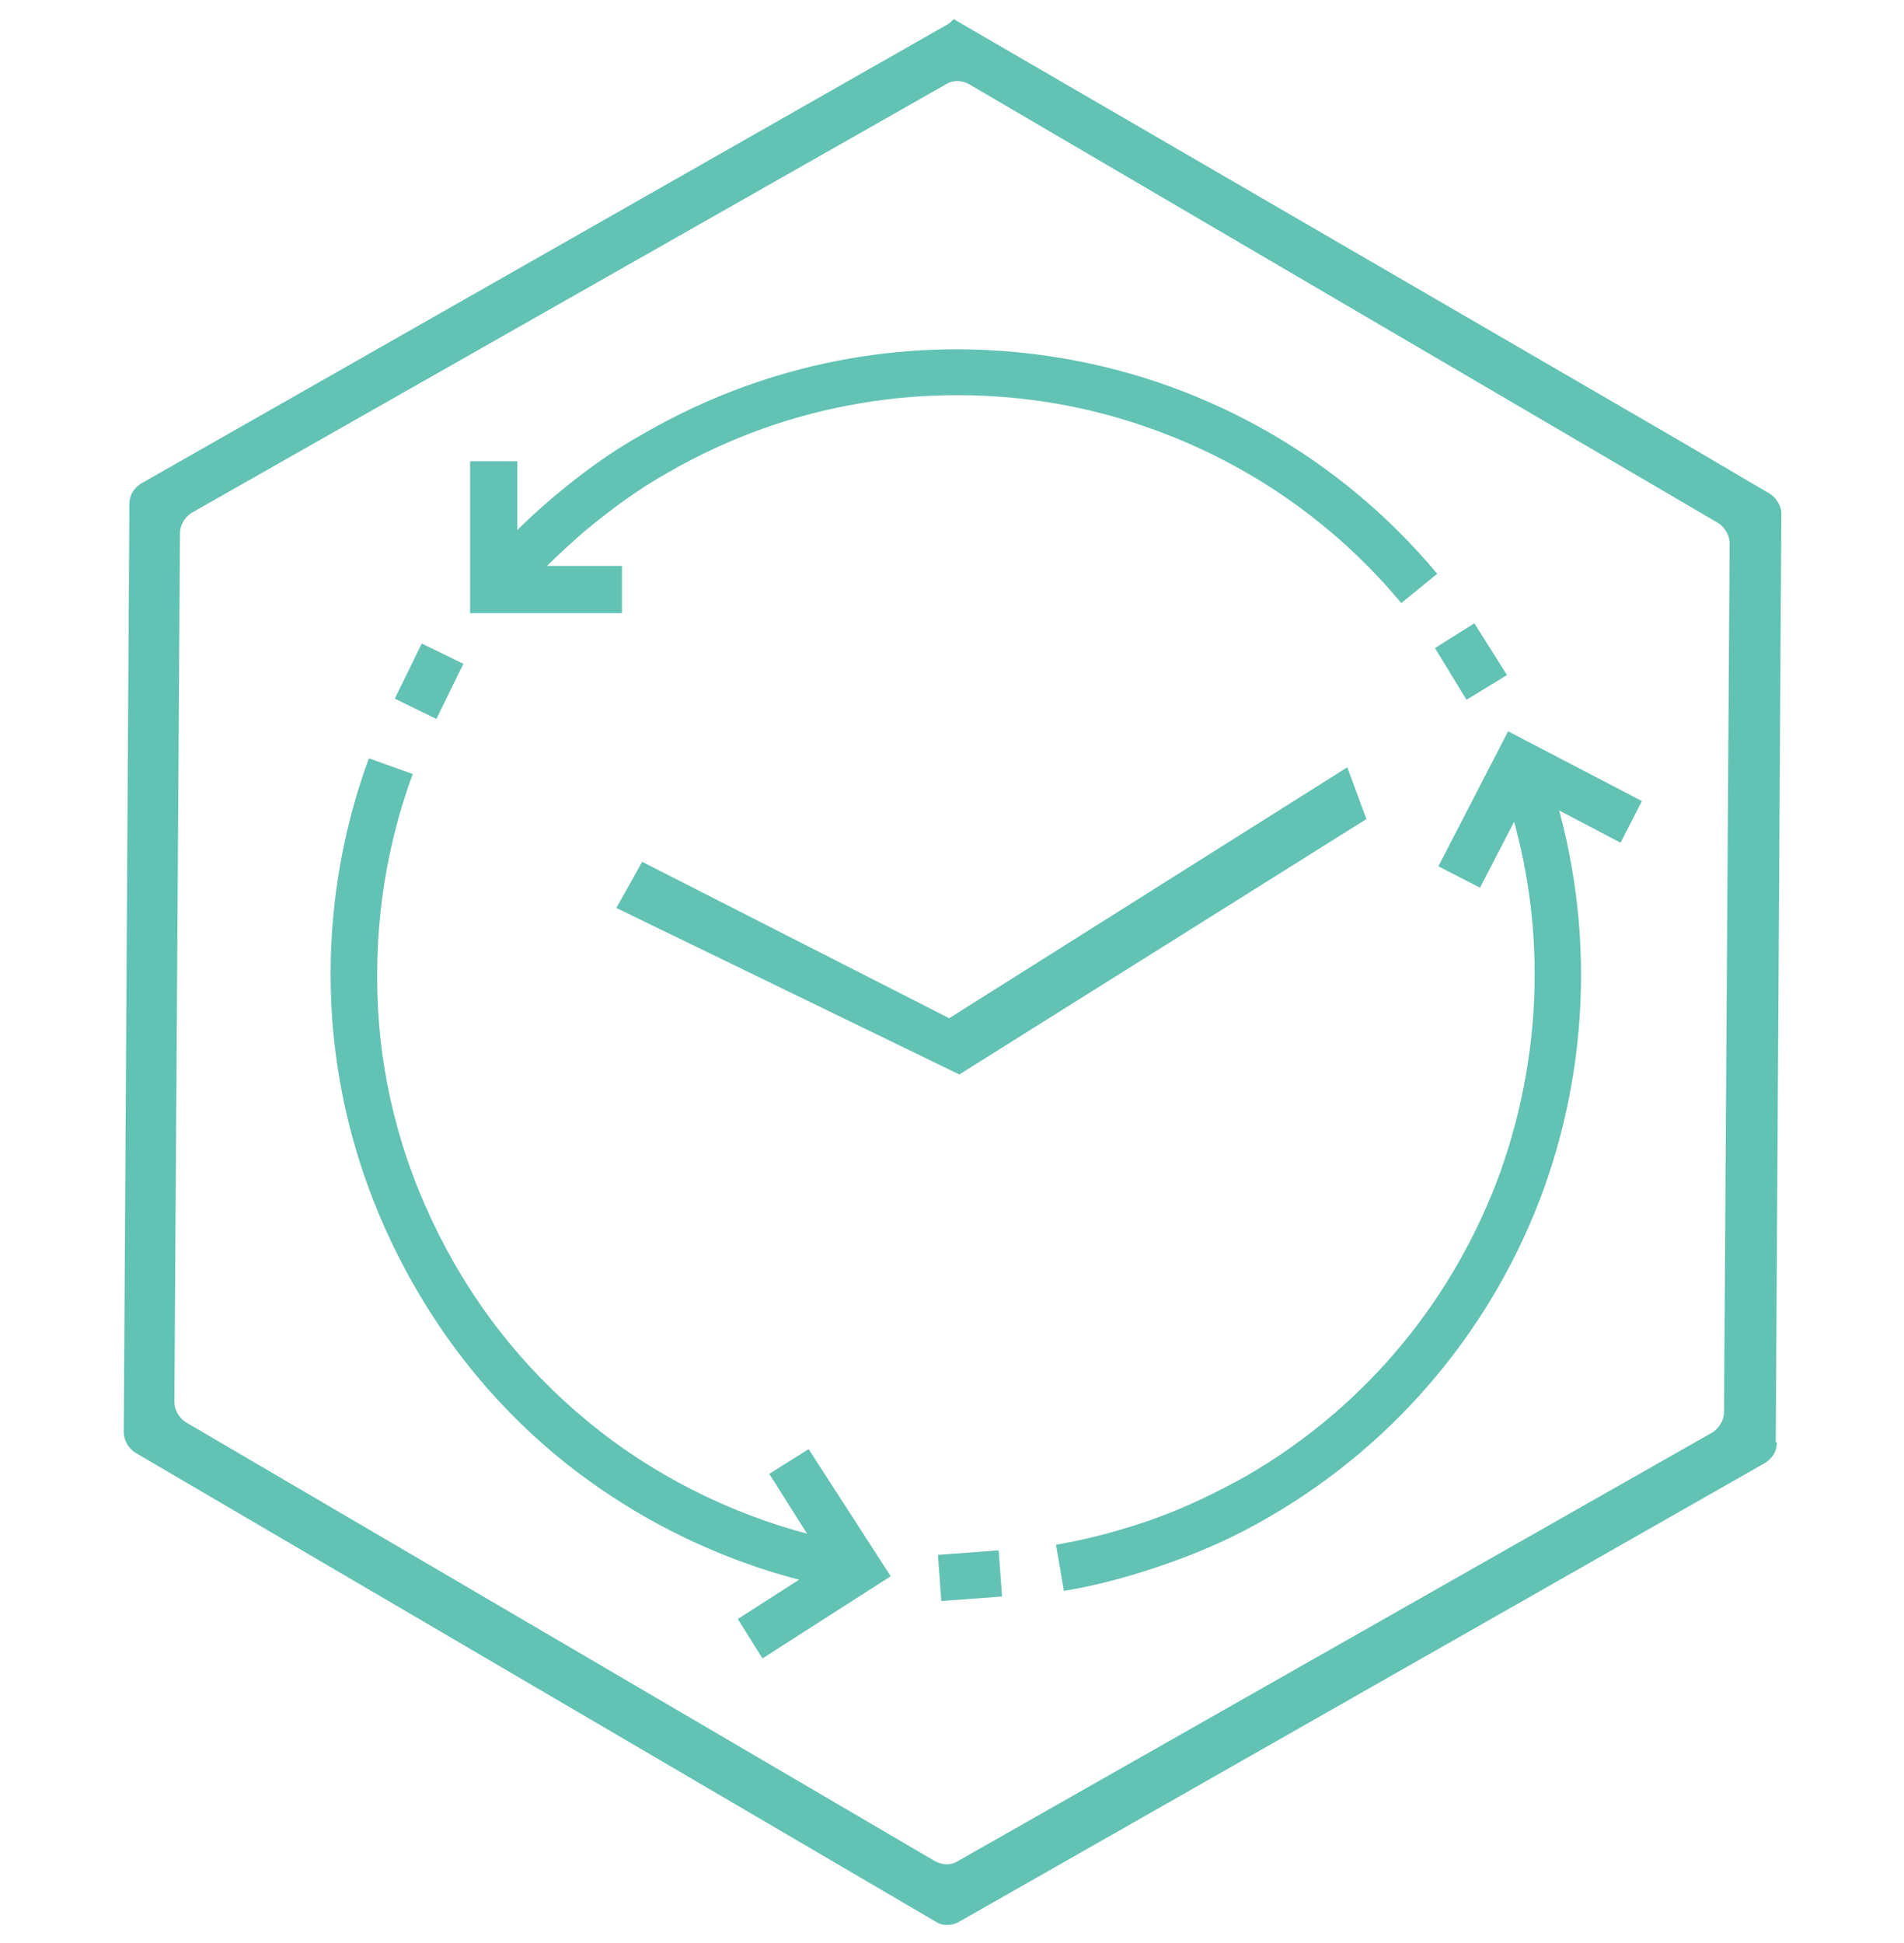 <?xml version="1.0" encoding="UTF-8"?> <!-- Creator: CorelDRAW 2017 --> <svg xmlns="http://www.w3.org/2000/svg" xmlns:xlink="http://www.w3.org/1999/xlink" xml:space="preserve" width="16.933mm" height="17.272mm" style="shape-rendering:geometricPrecision; text-rendering:geometricPrecision; image-rendering:optimizeQuality; fill-rule:evenodd; clip-rule:evenodd" viewBox="0 0 1693 1727"> <defs> <style type="text/css"> <![CDATA[ .fil0 {fill:#62C2B4;fill-rule:nonzero} .fil1 {fill:#62C2B4;fill-rule:nonzero} ]]> </style> </defs> <g id="Слой_x0020_1">  <path class="fil0" d="M1533 1255c0,7 -4,14 -10,18l-671 381c-6,4 -14,4 -21,0l-666 -390c-6,-4 -10,-11 -10,-18l5 -772c0,-7 4,-14 10,-18l671 -381c6,-4 14,-4 21,0l666 390c6,4 10,11 10,18l-5 772zm46 27l5 -825c0,-7 -4,-14 -10,-18l-80 -47 -646 -375c-2,2 -4,4 -6,5l-717 408c-6,4 -10,10 -10,18l-5 825c0,7 4,14 10,18l712 417c6,4 14,4 21,0l717 -408c6,-4 10,-10 10,-18z"></path> <polygon class="fil1" points="548,807 853,955 1215,728 1198,682 844,905 571,766 "></polygon> <path class="fil1" d="M424 510c21,-25 44,-48 69,-69 25,-21 51,-40 80,-56 118,-68 250,-88 375,-66 126,22 244,88 330,191l-32 26c-79,-95 -188,-156 -305,-177 -115,-20 -238,-2 -347,61 -27,15 -51,33 -74,52 -23,20 -45,41 -64,64l-32 -26z"></path> <path class="fil1" d="M756 1414c-80,-14 -156,-45 -224,-92 -65,-45 -121,-105 -163,-178l0 0c-42,-73 -66,-151 -73,-230 -7,-82 4,-164 32,-240l39 14c-26,70 -36,146 -30,222 6,73 28,145 67,213 39,68 91,123 151,165 62,43 133,72 207,85l-7 41z"></path> <path class="fil1" d="M1372 675c46,126 44,261 1,381 -43,119 -127,224 -244,292 -29,17 -58,30 -89,41 -31,11 -63,20 -94,25l-7 -41c29,-5 59,-13 87,-23 28,-10 55,-23 82,-38 109,-63 186,-160 226,-270 40,-112 42,-237 -1,-353l39 -14z"></path> <polygon class="fil1" points="553,545 418,545 418,410 460,410 460,503 553,503 "></polygon> <polygon class="fil1" points="351,621 375,572 412,590 388,639 "></polygon> <polygon class="fil1" points="1279,770 1341,650 1460,712 1441,749 1359,706 1316,789 "></polygon> <polygon class="fil1" points="1304,622 1276,576 1311,554 1340,600 "></polygon> <polygon class="fil1" points="656,1439 734,1389 684,1310 719,1288 792,1401 678,1474 "></polygon> <polygon class="fil1" points="834,1382 888,1378 891,1419 837,1423 "></polygon> </g> </svg> 